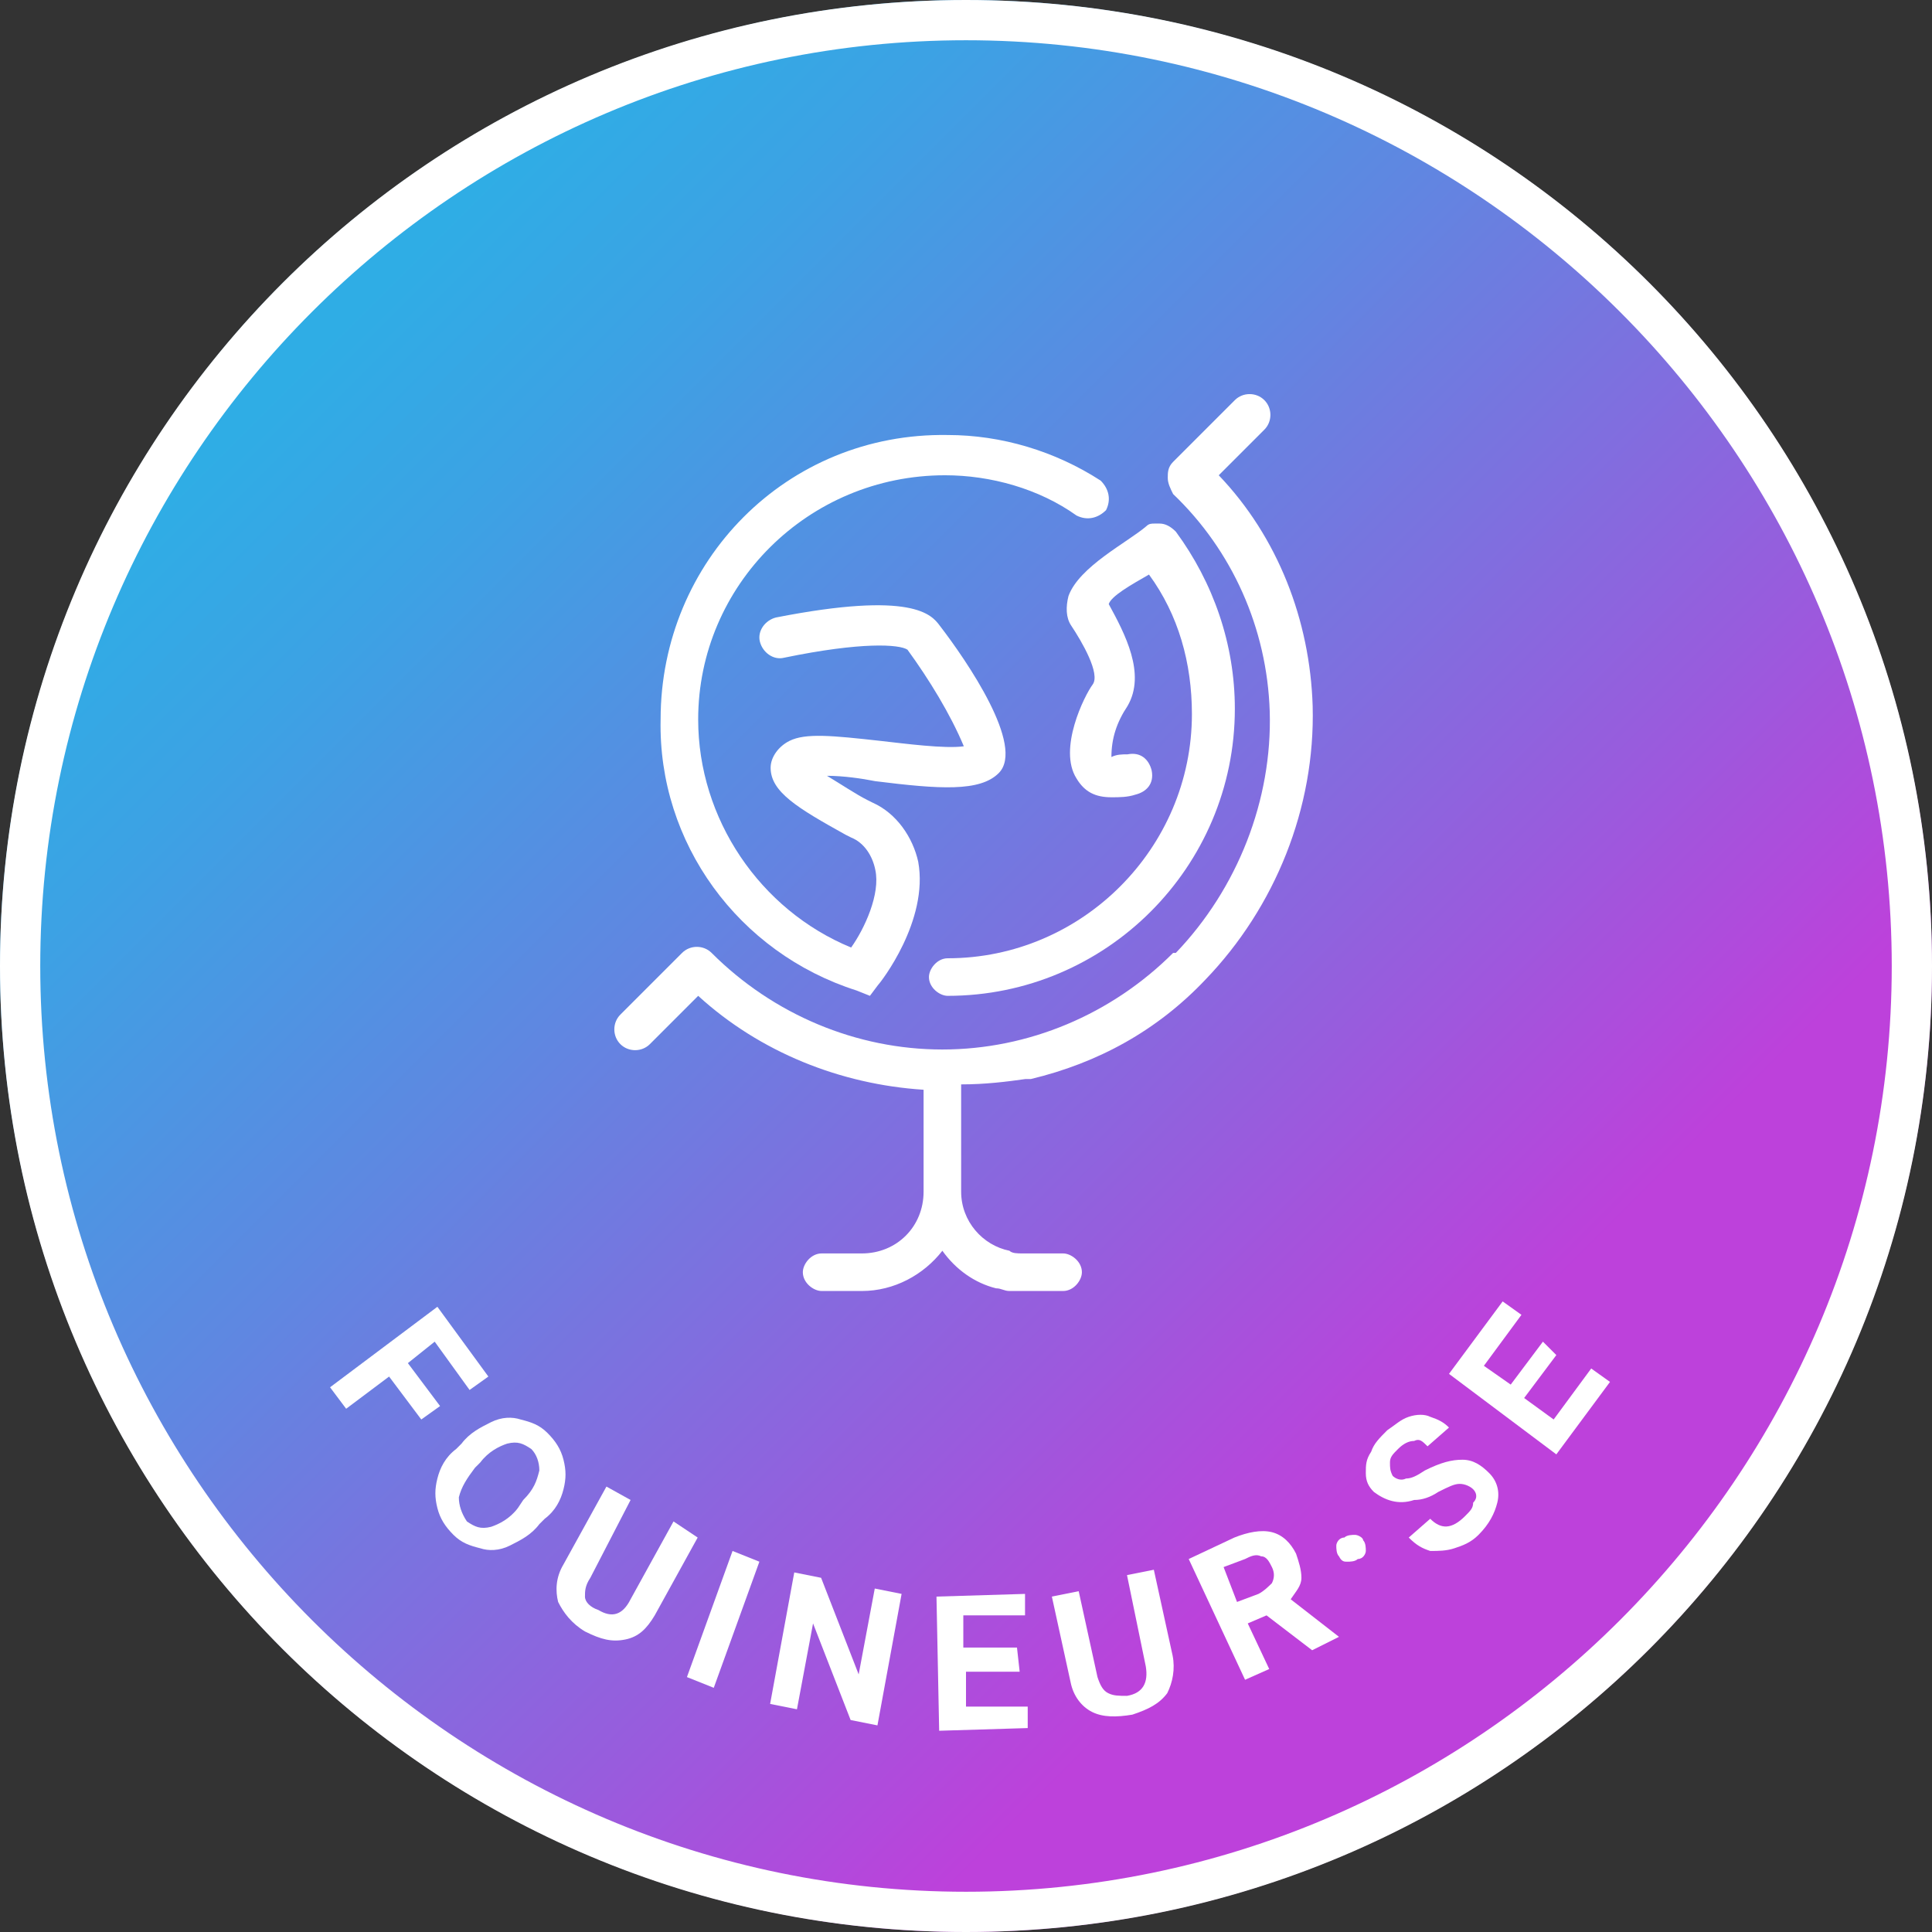 <svg xmlns="http://www.w3.org/2000/svg" xmlns:xlink="http://www.w3.org/1999/xlink" x="0px" y="0px" viewBox="0 0 72 72" style="enable-background:new 0 0 72 72;" xml:space="preserve"><rect x="0" y="0" width="72" height="72" fill="#333333" stroke="none"/> <style type="text/css"> .st0{fill:url(#Ellipse_122-2_00000044892064237344485400000013939117137783331504_);} .st1{fill:#FFFFFF;} .st2{fill:url(#Ellipse_121-2_00000077320367179878351890000006074961091043287985_);} .st3{fill:url(#Ellipse_118-2_00000014609266111718414970000007543104129552057001_);} .st4{fill:url(#Ellipse_117-2_00000094612360583435706030000000553606460837195442_);} .st5{fill:url(#Ellipse_123-2_00000052810956743825413800000008838925228868743047_);} .st6{fill:#0B0B0B;} .st7{fill:url(#Ellipse_123-2_00000162324666896457709680000009129229103207927462_);} .st8{fill:url(#Ellipse_117-2_00000000203120370723480280000000267864281996435119_);} .st9{fill:url(#Ellipse_118-2_00000064331063910920342930000016705392777956288935_);} .st10{fill:url(#Ellipse_121-2_00000111900872822387350300000009108926143479171255_);} .st11{fill:url(#Ellipse_122-2_00000094587767081563087980000017401229864209814684_);} </style> <g id="Pastilles_vectorisees"> <g> <g id="Groupe_891_00000009579750593322291790000010697051285286600088_"> <g transform="matrix(1, 0, 0, 1, -15, -15)"> <linearGradient id="Ellipse_117-2_00000047747924537605972460000009026985356214535864_" gradientUnits="userSpaceOnUse" x1="-479.877" y1="2180.901" x2="-480.092" y2="2180.686" gradientTransform="matrix(183.058 0 0 183.058 87911.641 -399165.125)"> <stop offset="0" style="stop-color:#BD41DB"></stop> <stop offset="0.213" style="stop-color:#985CDD"></stop> <stop offset="0.581" style="stop-color:#5F87E1"></stop> <stop offset="0.854" style="stop-color:#3CA2E4"></stop> <stop offset="1" style="stop-color:#2FADE5"></stop> </linearGradient> <ellipse id="Ellipse_117-2_00000005968622743303489350000000674243729792383388_" style="fill:url(#Ellipse_117-2_00000047747924537605972460000009026985356214535864_);" cx="51" cy="51" rx="36" ry="36"></ellipse> </g> <path id="Trac&#xE9;_979_00000112617005661469891840000015158119643691295123_" class="st1" d="M36,1.5C55,1.5,70.5,17,70.5,36 C70.5,55,55,70.5,36,70.5C17,70.5,1.5,55,1.5,36C1.5,17,17,1.5,36,1.5 M36,0C16.1,0,0,16.1,0,36l0,0c0,19.9,16.1,36,36,36l0,0 c19.9,0,36-16.1,36-36l0,0C72,16.1,55.9,0,36,0L36,0z"></path> </g> <g id="Groupe_892_00000062180238920435990660000003887108116993052294_" transform="translate(58.619 37.112)"> <path id="Trac&#xE9;_980_00000160180481378602112190000013447584623334480539_" class="st1" d="M-20.4,3.1 C-20.4,3.1-20.4,3.1-20.4,3.1c0.1,0,0.2,0,0.2,0c2.5-0.6,4.7-1.8,6.5-3.7c2.6-2.7,4.1-6.4,4-10.2c-0.1-3.2-1.3-6.3-3.5-8.6 l1.7-1.7c0.3-0.3,0.3-0.8,0-1.1l0,0c-0.3-0.3-0.8-0.3-1.1,0l0,0l-2.3,2.3c-0.2,0.2-0.2,0.4-0.2,0.6c0,0.2,0.1,0.4,0.2,0.6 c2.2,2.1,3.5,5,3.6,8.1c0.1,3.3-1.2,6.6-3.5,9c0,0,0,0-0.1,0c-2.3,2.3-5.4,3.6-8.6,3.6s-6.3-1.3-8.6-3.6c-0.3-0.3-0.8-0.3-1.1,0 l0,0l-2.3,2.3c-0.3,0.3-0.3,0.8,0,1.1c0.3,0.3,0.8,0.3,1.1,0l0,0l1.8-1.8c2.3,2.1,5.3,3.3,8.4,3.5v3.8c0,1.3-1,2.3-2.3,2.3h-1.5 c-0.4,0-0.7,0.4-0.7,0.7l0,0c0,0.4,0.4,0.7,0.7,0.7l0,0h1.5c1.2,0,2.3-0.6,3-1.5c0.5,0.7,1.2,1.2,2,1.4h0h0h0 c0.2,0,0.3,0.1,0.5,0.1s0.3,0,0.5,0h1.5c0.4,0,0.7-0.4,0.7-0.7l0,0c0-0.4-0.4-0.7-0.7-0.7l0,0h-1.5c-0.2,0-0.4,0-0.5-0.1 c-1-0.2-1.8-1.1-1.8-2.2V3.3C-21.9,3.3-21.1,3.2-20.4,3.1z"></path> <path id="Trac&#xE9;_981_00000127006519903775063080000012983470907888384422_" class="st1" d="M-26.7-0.2l0.5,0.2l0.3-0.4 c0.1-0.1,1.9-2.4,1.5-4.6c-0.2-0.9-0.8-1.8-1.7-2.2l-0.2-0.1c-0.4-0.2-1-0.6-1.5-0.9c0.6,0,1.3,0.1,1.8,0.2 c2.4,0.3,3.9,0.4,4.6-0.3c1-1-1.2-4.2-2.2-5.5c-0.3-0.4-1-1.3-6.1-0.3c-0.4,0.1-0.7,0.5-0.6,0.9c0.1,0.4,0.5,0.7,0.9,0.6l0,0 c2.9-0.6,4.3-0.5,4.6-0.3c0.8,1.1,1.6,2.4,2.1,3.6c-0.7,0.1-2.2-0.1-3.1-0.2c-1.8-0.2-2.8-0.3-3.4,0c-0.4,0.2-0.7,0.6-0.7,1 c0,0.9,1,1.5,2.8,2.5l0.2,0.1c0.5,0.2,0.8,0.7,0.9,1.2c0.2,0.9-0.4,2.2-0.9,2.9c-3.4-1.4-5.7-4.8-5.7-8.5c0-5,4.1-9.1,9.2-9.1 c1.7,0,3.5,0.5,4.9,1.5c0.4,0.2,0.8,0.1,1.1-0.2c0.2-0.4,0.1-0.8-0.2-1.1l0,0c-1.7-1.1-3.7-1.7-5.7-1.7C-29.3-21-34-16.2-34-10.3 C-34.1-5.7-31.1-1.6-26.7-0.2z"></path> <path id="Trac&#xE9;_982_00000011719976652661745980000009688185274712092090_" class="st1" d="M-18.8-14.9c-0.1,0.4-0.1,0.8,0.1,1.1 c0.4,0.6,1.1,1.8,0.8,2.2s-1.3,2.4-0.6,3.5c0.3,0.5,0.7,0.7,1.3,0.7c0.3,0,0.6,0,0.9-0.1c0.4-0.1,0.7-0.4,0.6-0.9l0,0 c-0.1-0.4-0.4-0.7-0.9-0.6l0,0c-0.2,0-0.4,0-0.6,0.1c0-0.7,0.2-1.3,0.6-1.9c0.7-1.2-0.1-2.7-0.7-3.8c0.1-0.3,0.8-0.7,1.5-1.1 c1.1,1.5,1.6,3.3,1.6,5.2c0,5-4.1,9.1-9.1,9.1c-0.4,0-0.7,0.4-0.7,0.7l0,0c0,0.4,0.4,0.7,0.7,0.7l0,0c5.9,0,10.7-4.8,10.7-10.7 c0-2.4-0.8-4.7-2.2-6.6c-0.2-0.2-0.4-0.3-0.6-0.3h-0.2c-0.1,0-0.2,0-0.3,0.1C-16.6-16.9-18.4-16-18.8-14.9z"></path> </g> <g> <path class="st1" d="M15.7,52.9l-1.2-1.6l-1.6,1.2l-0.6-0.8l4-3l1.9,2.6l-0.7,0.5l-1.3-1.8l-1,0.8l1.2,1.6L15.7,52.9z"></path> <path class="st1" d="M20.1,56.8c-0.3,0.4-0.7,0.6-1.1,0.8s-0.8,0.2-1.1,0.1c-0.4-0.1-0.7-0.2-1-0.5c-0.3-0.3-0.5-0.6-0.6-1 c-0.1-0.4-0.1-0.7,0-1.1c0.1-0.4,0.3-0.8,0.7-1.1l0.2-0.2c0.3-0.4,0.7-0.6,1.1-0.8c0.4-0.2,0.8-0.2,1.1-0.1 c0.4,0.1,0.7,0.2,1,0.5s0.5,0.6,0.6,1c0.1,0.4,0.1,0.7,0,1.1s-0.3,0.8-0.7,1.1L20.1,56.8z M19.5,55.9c0.4-0.4,0.5-0.7,0.6-1.1 c0-0.3-0.1-0.6-0.3-0.8c-0.3-0.2-0.5-0.3-0.9-0.2c-0.3,0.1-0.7,0.3-1,0.7l-0.2,0.2c-0.3,0.4-0.5,0.7-0.6,1.1 c0,0.3,0.1,0.6,0.3,0.9c0.3,0.2,0.5,0.3,0.9,0.2c0.3-0.1,0.7-0.3,1-0.7L19.5,55.9z"></path> <path class="st1" d="M26,57.3l-1.6,2.9c-0.3,0.5-0.6,0.8-1.1,0.9c-0.5,0.1-0.9,0-1.5-0.3c-0.5-0.3-0.8-0.7-1-1.1 c-0.1-0.4-0.1-0.9,0.2-1.4l1.6-2.9l0.9,0.5L22,58.8c-0.2,0.3-0.2,0.5-0.2,0.7s0.2,0.4,0.5,0.5c0.5,0.3,0.9,0.2,1.2-0.4l1.6-2.9 L26,57.3z"></path> <path class="st1" d="M26.6,62.9l-1-0.4l1.7-4.7l1,0.4L26.6,62.9z"></path> <path class="st1" d="M32.7,64.3l-1-0.2l-1.4-3.6l-0.6,3.2l-1-0.2l0.9-4.9l1,0.2l1.4,3.6l0.6-3.2l1,0.2L32.7,64.3z"></path> <path class="st1" d="M38,62.3l-2,0l0,1.3l2.3,0l0,0.8l-3.3,0.1l-0.1-5l3.3-0.1l0,0.8l-2.3,0l0,1.2l2,0L38,62.3z"></path> <path class="st1" d="M43,58.5l0.7,3.2c0.1,0.5,0,1-0.2,1.4c-0.3,0.4-0.7,0.6-1.3,0.8c-0.6,0.1-1.1,0.1-1.5-0.1 c-0.4-0.2-0.7-0.6-0.8-1.1l-0.7-3.2l1-0.2l0.7,3.2c0.1,0.3,0.2,0.5,0.4,0.6s0.4,0.1,0.7,0.1c0.6-0.1,0.8-0.5,0.7-1.1L42,58.7 L43,58.5z"></path> <path class="st1" d="M47.2,60.2l-0.7,0.3l0.8,1.7l-0.9,0.4l-2.1-4.5l1.7-0.8c0.5-0.2,1-0.3,1.4-0.2c0.4,0.1,0.7,0.4,0.9,0.8 c0.1,0.3,0.2,0.6,0.2,0.9c0,0.3-0.2,0.5-0.4,0.8l1.8,1.4l0,0l-1,0.5L47.2,60.2z M46.1,59.7l0.8-0.3c0.2-0.1,0.4-0.3,0.5-0.4 c0.1-0.2,0.1-0.4,0-0.6c-0.1-0.2-0.2-0.4-0.4-0.4c-0.2-0.1-0.4,0-0.6,0.1l-0.8,0.3L46.1,59.7z"></path> <path class="st1" d="M49.9,58c-0.1-0.1-0.1-0.3-0.1-0.4c0-0.1,0.1-0.3,0.3-0.3c0.1-0.1,0.3-0.1,0.4-0.1c0.1,0,0.3,0.1,0.3,0.2 c0.1,0.1,0.1,0.3,0.1,0.4c0,0.1-0.1,0.3-0.3,0.3c-0.1,0.1-0.3,0.1-0.4,0.1C50.1,58.2,50,58.2,49.9,58z"></path> <path class="st1" d="M54.9,55.5c-0.1-0.1-0.3-0.2-0.5-0.2c-0.2,0-0.4,0.1-0.8,0.3c-0.3,0.2-0.6,0.3-0.9,0.3 c-0.6,0.2-1.1,0-1.5-0.3c-0.2-0.2-0.3-0.4-0.3-0.7c0-0.3,0-0.5,0.2-0.8c0.1-0.3,0.3-0.5,0.6-0.8c0.3-0.2,0.5-0.4,0.8-0.5 s0.6-0.1,0.8,0c0.3,0.1,0.5,0.2,0.7,0.4l-0.8,0.7c-0.2-0.2-0.3-0.3-0.5-0.2c-0.2,0-0.4,0.1-0.6,0.3c-0.2,0.2-0.3,0.3-0.3,0.5 c0,0.2,0,0.3,0.1,0.5c0.1,0.1,0.3,0.2,0.5,0.1c0.2,0,0.4-0.1,0.7-0.3c0.6-0.3,1-0.4,1.4-0.4c0.4,0,0.7,0.2,1,0.5 c0.3,0.3,0.4,0.7,0.3,1.1c-0.1,0.4-0.3,0.8-0.7,1.2c-0.3,0.3-0.6,0.4-0.9,0.5c-0.3,0.1-0.6,0.1-0.9,0.1c-0.3-0.1-0.5-0.2-0.8-0.5 l0.8-0.7c0.4,0.4,0.8,0.4,1.3-0.1c0.2-0.2,0.3-0.3,0.3-0.5C55.1,55.8,55,55.6,54.9,55.5z"></path> <path class="st1" d="M58,50.5l-1.2,1.6l1.1,0.8l1.4-1.9l0.7,0.5l-2,2.7l-4-3l2-2.7l0.7,0.5l-1.4,1.9l1,0.7l1.2-1.6L58,50.5z"></path> </g> </g> </g> <g id="Textes_originaux"> </g> </svg>